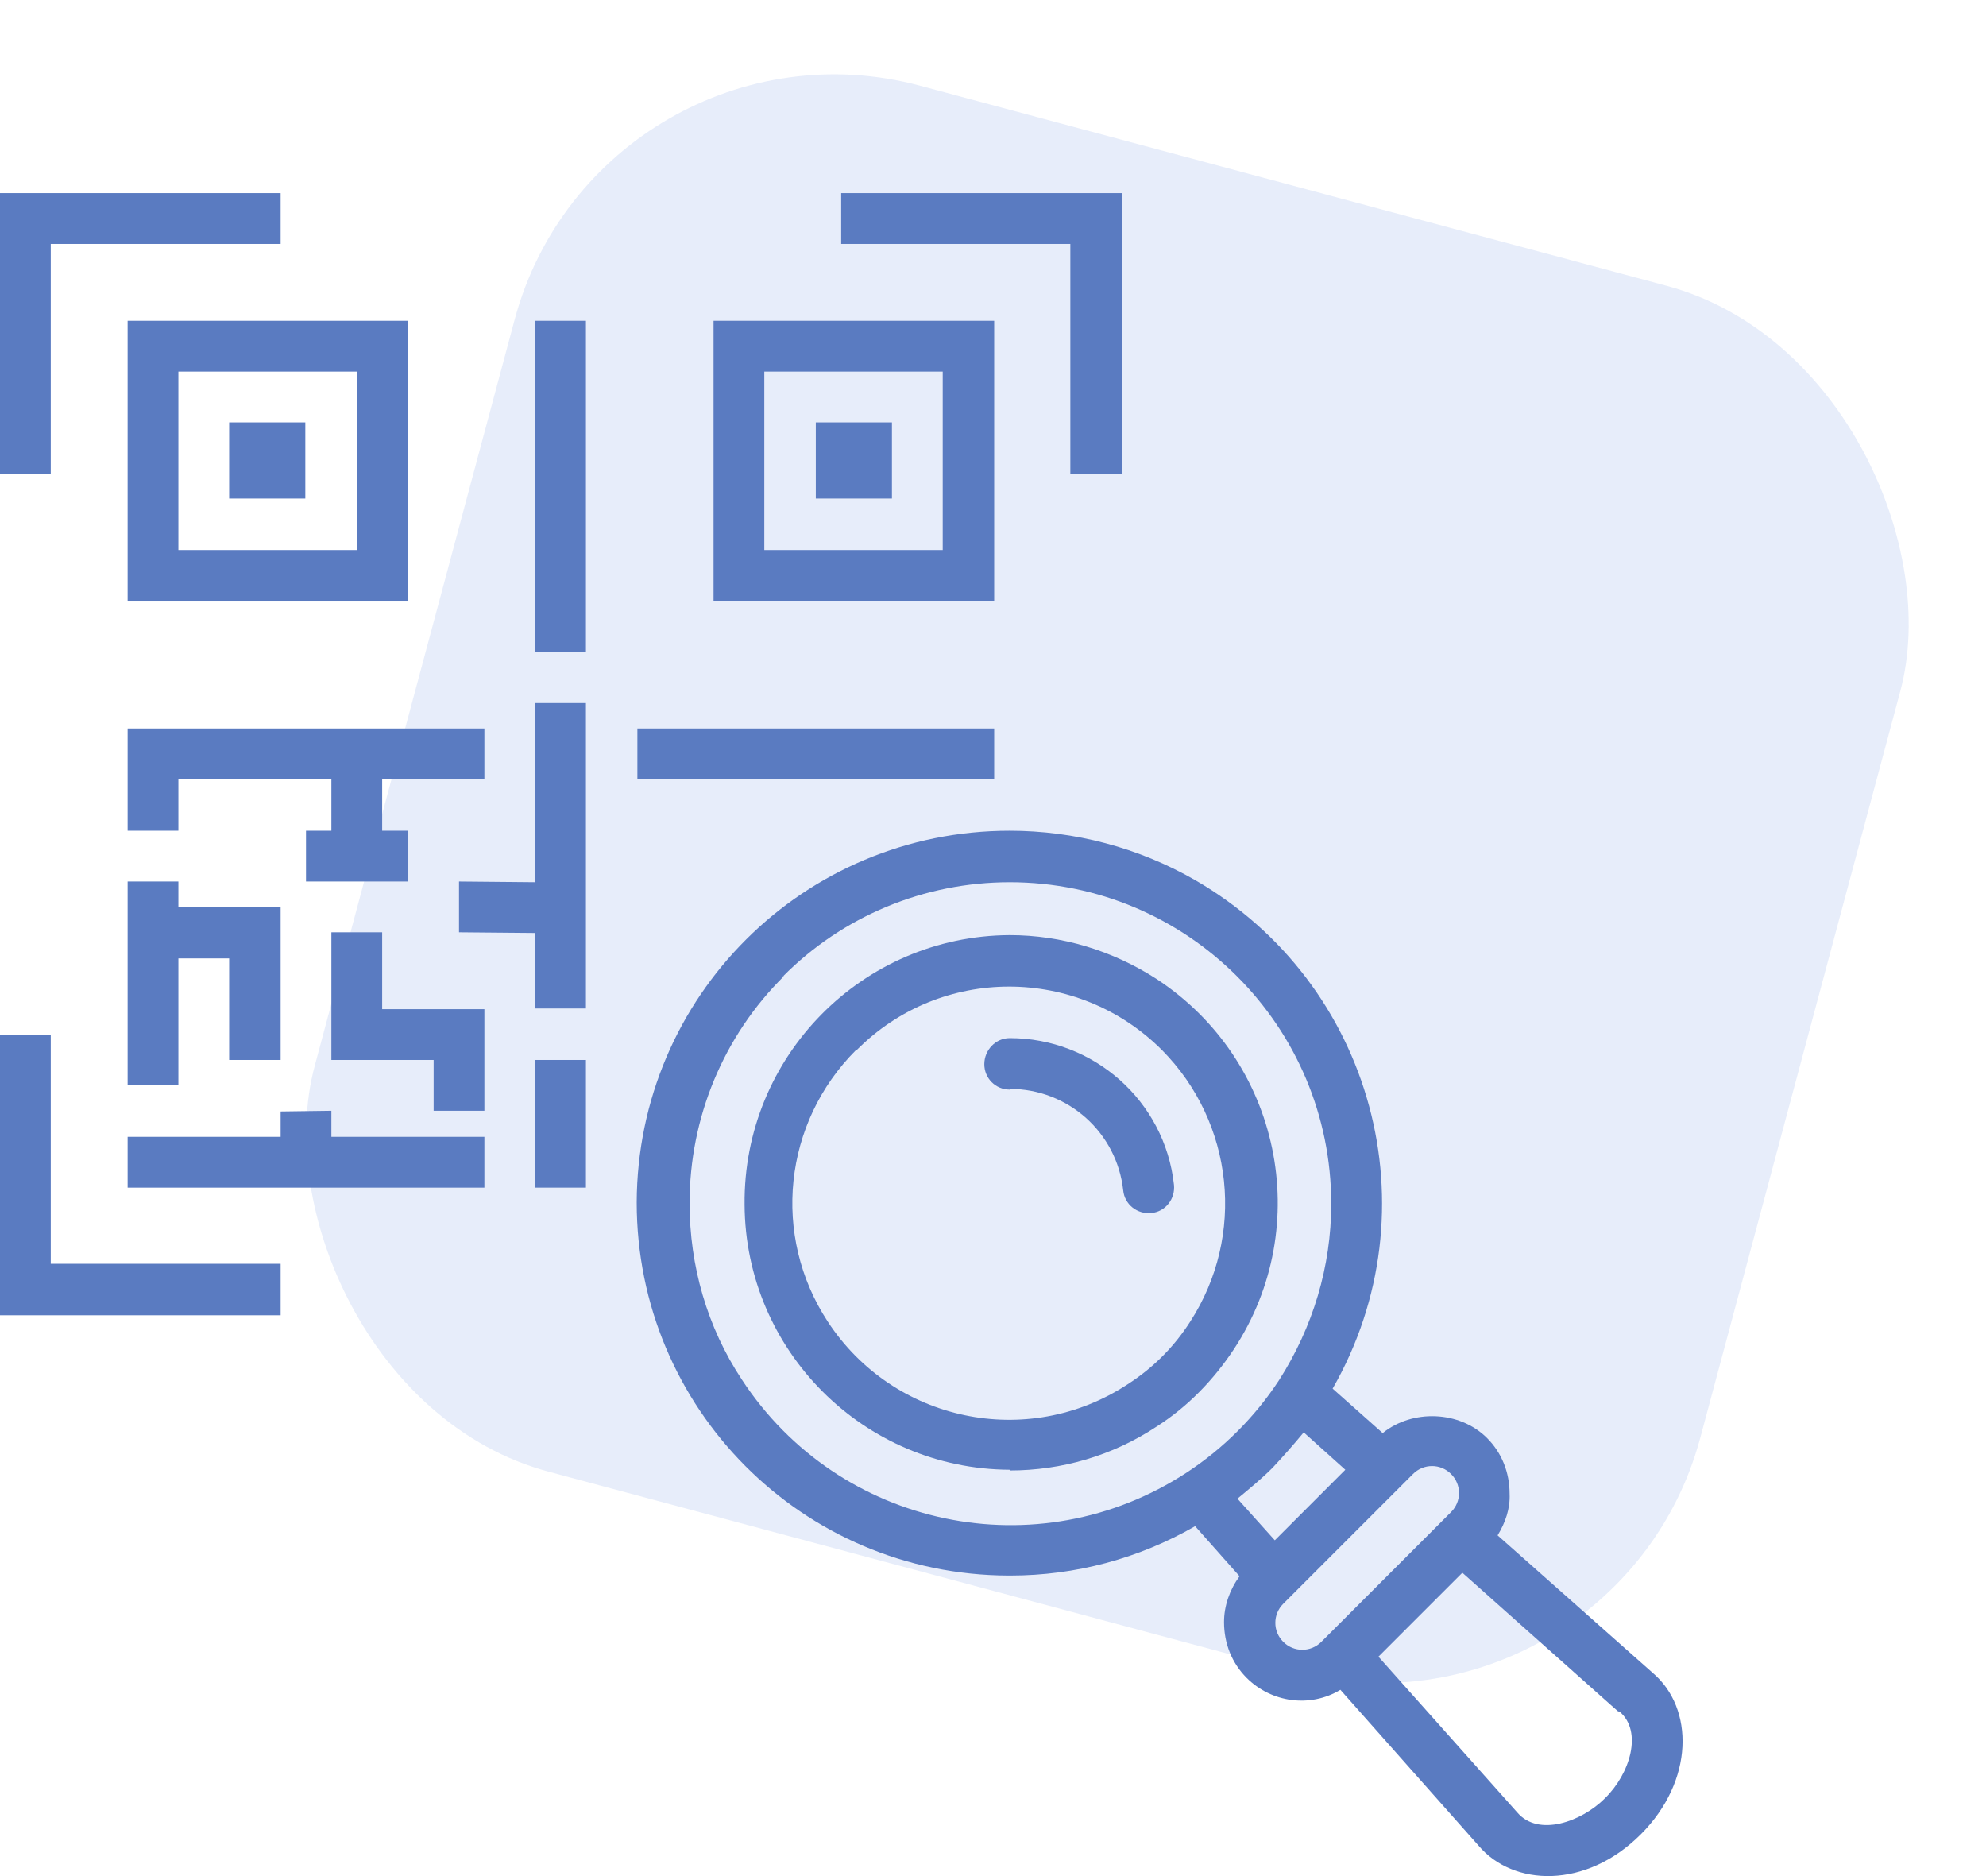 <svg width="72" height="68" viewBox="0 0 72 68" fill="none" xmlns="http://www.w3.org/2000/svg">
<rect opacity="0.2" x="21.762" width="52.009" height="52.009" rx="12" transform="rotate(15 21.762 0)" fill="#8AA8E7"/>
<path d="M40.67 17.175V7H30.496V8.841H38.804V17.175H40.67Z" fill="#5A7BC1"/>
<path d="M10.174 45.807H1.84V37.499H0V47.673H10.174V45.807Z" fill="#5A7BC1"/>
<path d="M1.84 8.841H10.174V7H0V17.175H1.84V8.841Z" fill="#5A7BC1"/>
<path d="M25.869 21.776H36.043V11.627H25.869V21.802V21.776ZM27.709 13.468H34.177V19.936H27.709V13.468Z" fill="#5A7BC1"/>
<path d="M4.627 39.339H6.467V34.738H8.308V38.419H10.174V32.871H6.467V31.951H4.627V39.339Z" fill="#5A7BC1"/>
<path d="M17.561 41.206H12.014V40.26L10.174 40.285V41.206H4.627V43.046H17.561V41.206Z" fill="#5A7BC1"/>
<path d="M4.627 30.11H6.467V28.244H12.014V30.11H11.094V31.951H14.801V30.11H13.855V28.244H17.561V26.404H4.627V30.11Z" fill="#5A7BC1"/>
<path d="M4.627 11.627V21.802H14.801V11.627H4.627ZM12.934 19.936H6.467V13.468H12.934V19.936Z" fill="#5A7BC1"/>
<path d="M36.043 26.404H23.108V28.244H36.043V26.404Z" fill="#5A7BC1"/>
<path d="M21.242 38.419H19.402V43.046H21.242V38.419Z" fill="#5A7BC1"/>
<path d="M21.242 25.483H19.402V31.977L16.641 31.951V33.792L19.402 33.817V36.553H21.242V25.483Z" fill="#5A7BC1"/>
<path d="M21.242 11.627H19.402V23.643H21.242V11.627Z" fill="#5A7BC1"/>
<path d="M32.336 15.309H29.576V18.07H32.336V15.309Z" fill="#5A7BC1"/>
<path d="M11.069 15.309H8.308V18.07H11.069V15.309Z" fill="#5A7BC1"/>
<path d="M17.561 40.26V36.578H13.855V33.792H12.014V38.419H15.721V40.26H17.561Z" fill="#5A7BC1"/>
<path d="M36.631 57.107C38.983 57.107 41.283 56.493 43.328 55.317L44.938 57.132C44.581 57.618 44.376 58.206 44.376 58.794C44.376 59.561 44.657 60.277 45.194 60.814C46.089 61.709 47.495 61.913 48.594 61.248L53.604 66.898C54.857 68.381 57.49 68.483 59.483 66.489C61.426 64.546 61.426 61.913 59.918 60.635L54.294 55.65C54.575 55.19 54.755 54.678 54.729 54.141C54.729 53.374 54.448 52.659 53.911 52.122C52.914 51.125 51.201 51.074 50.128 51.943L48.313 50.332C52.019 43.864 49.795 35.633 43.328 31.9C41.283 30.724 38.957 30.11 36.605 30.11C29.141 30.11 23.108 36.118 23.083 43.583C23.083 51.048 29.09 57.081 36.554 57.107C36.554 57.107 36.605 57.107 36.631 57.107ZM58.717 62.041C59.56 62.757 59.1 64.291 58.18 65.185C57.336 66.029 55.777 66.591 55.01 65.697L49.974 60.047L53.016 57.005C60.046 63.268 58.435 61.836 58.691 62.041H58.717ZM51.227 53.426C51.61 53.042 52.224 53.042 52.607 53.426C52.991 53.809 52.991 54.423 52.607 54.806L47.904 59.51C47.52 59.893 46.907 59.893 46.523 59.51C46.14 59.127 46.14 58.513 46.523 58.13L51.227 53.426ZM48.798 53.247L46.217 55.829L44.862 54.32C45.296 53.962 45.731 53.605 46.14 53.196C46.523 52.786 46.907 52.352 47.265 51.917L48.773 53.272L48.798 53.247ZM28.374 35.402C30.547 33.204 33.512 31.977 36.605 31.977C43.047 31.977 48.262 37.192 48.262 43.634C48.262 45.91 47.597 48.108 46.37 50.026C45.501 51.355 44.351 52.505 43.021 53.374C37.628 56.902 30.419 55.394 26.892 50C25.639 48.108 25 45.884 25 43.609C25 40.515 26.227 37.55 28.425 35.377L28.374 35.402Z" fill="#5A7BC1"/>
<path d="M36.605 53.298C38.497 53.298 40.337 52.761 41.922 51.713C43.047 50.997 43.993 50.025 44.734 48.901C47.674 44.427 46.421 38.419 41.922 35.479C40.337 34.456 38.497 33.894 36.605 33.894C31.263 33.92 26.943 38.291 26.994 43.66C27.019 48.952 31.314 53.247 36.605 53.272V53.298ZM31.058 38.061C34.1 34.993 39.059 34.993 42.127 38.061C44.734 40.694 45.169 44.785 43.149 47.904C42.561 48.824 41.794 49.591 40.874 50.179C37.244 52.556 32.387 51.534 30.01 47.904C27.965 44.785 28.4 40.694 31.033 38.061H31.058Z" fill="#5A7BC1"/>
<path d="M36.605 39.467C38.727 39.467 40.491 41.052 40.721 43.148C40.772 43.66 41.232 44.018 41.743 43.967C42.255 43.916 42.612 43.455 42.561 42.944C42.229 39.902 39.647 37.627 36.605 37.627C36.094 37.627 35.685 38.061 35.685 38.572C35.685 39.084 36.094 39.493 36.605 39.493V39.467Z" fill="#5A7BC1"/>
</svg>
